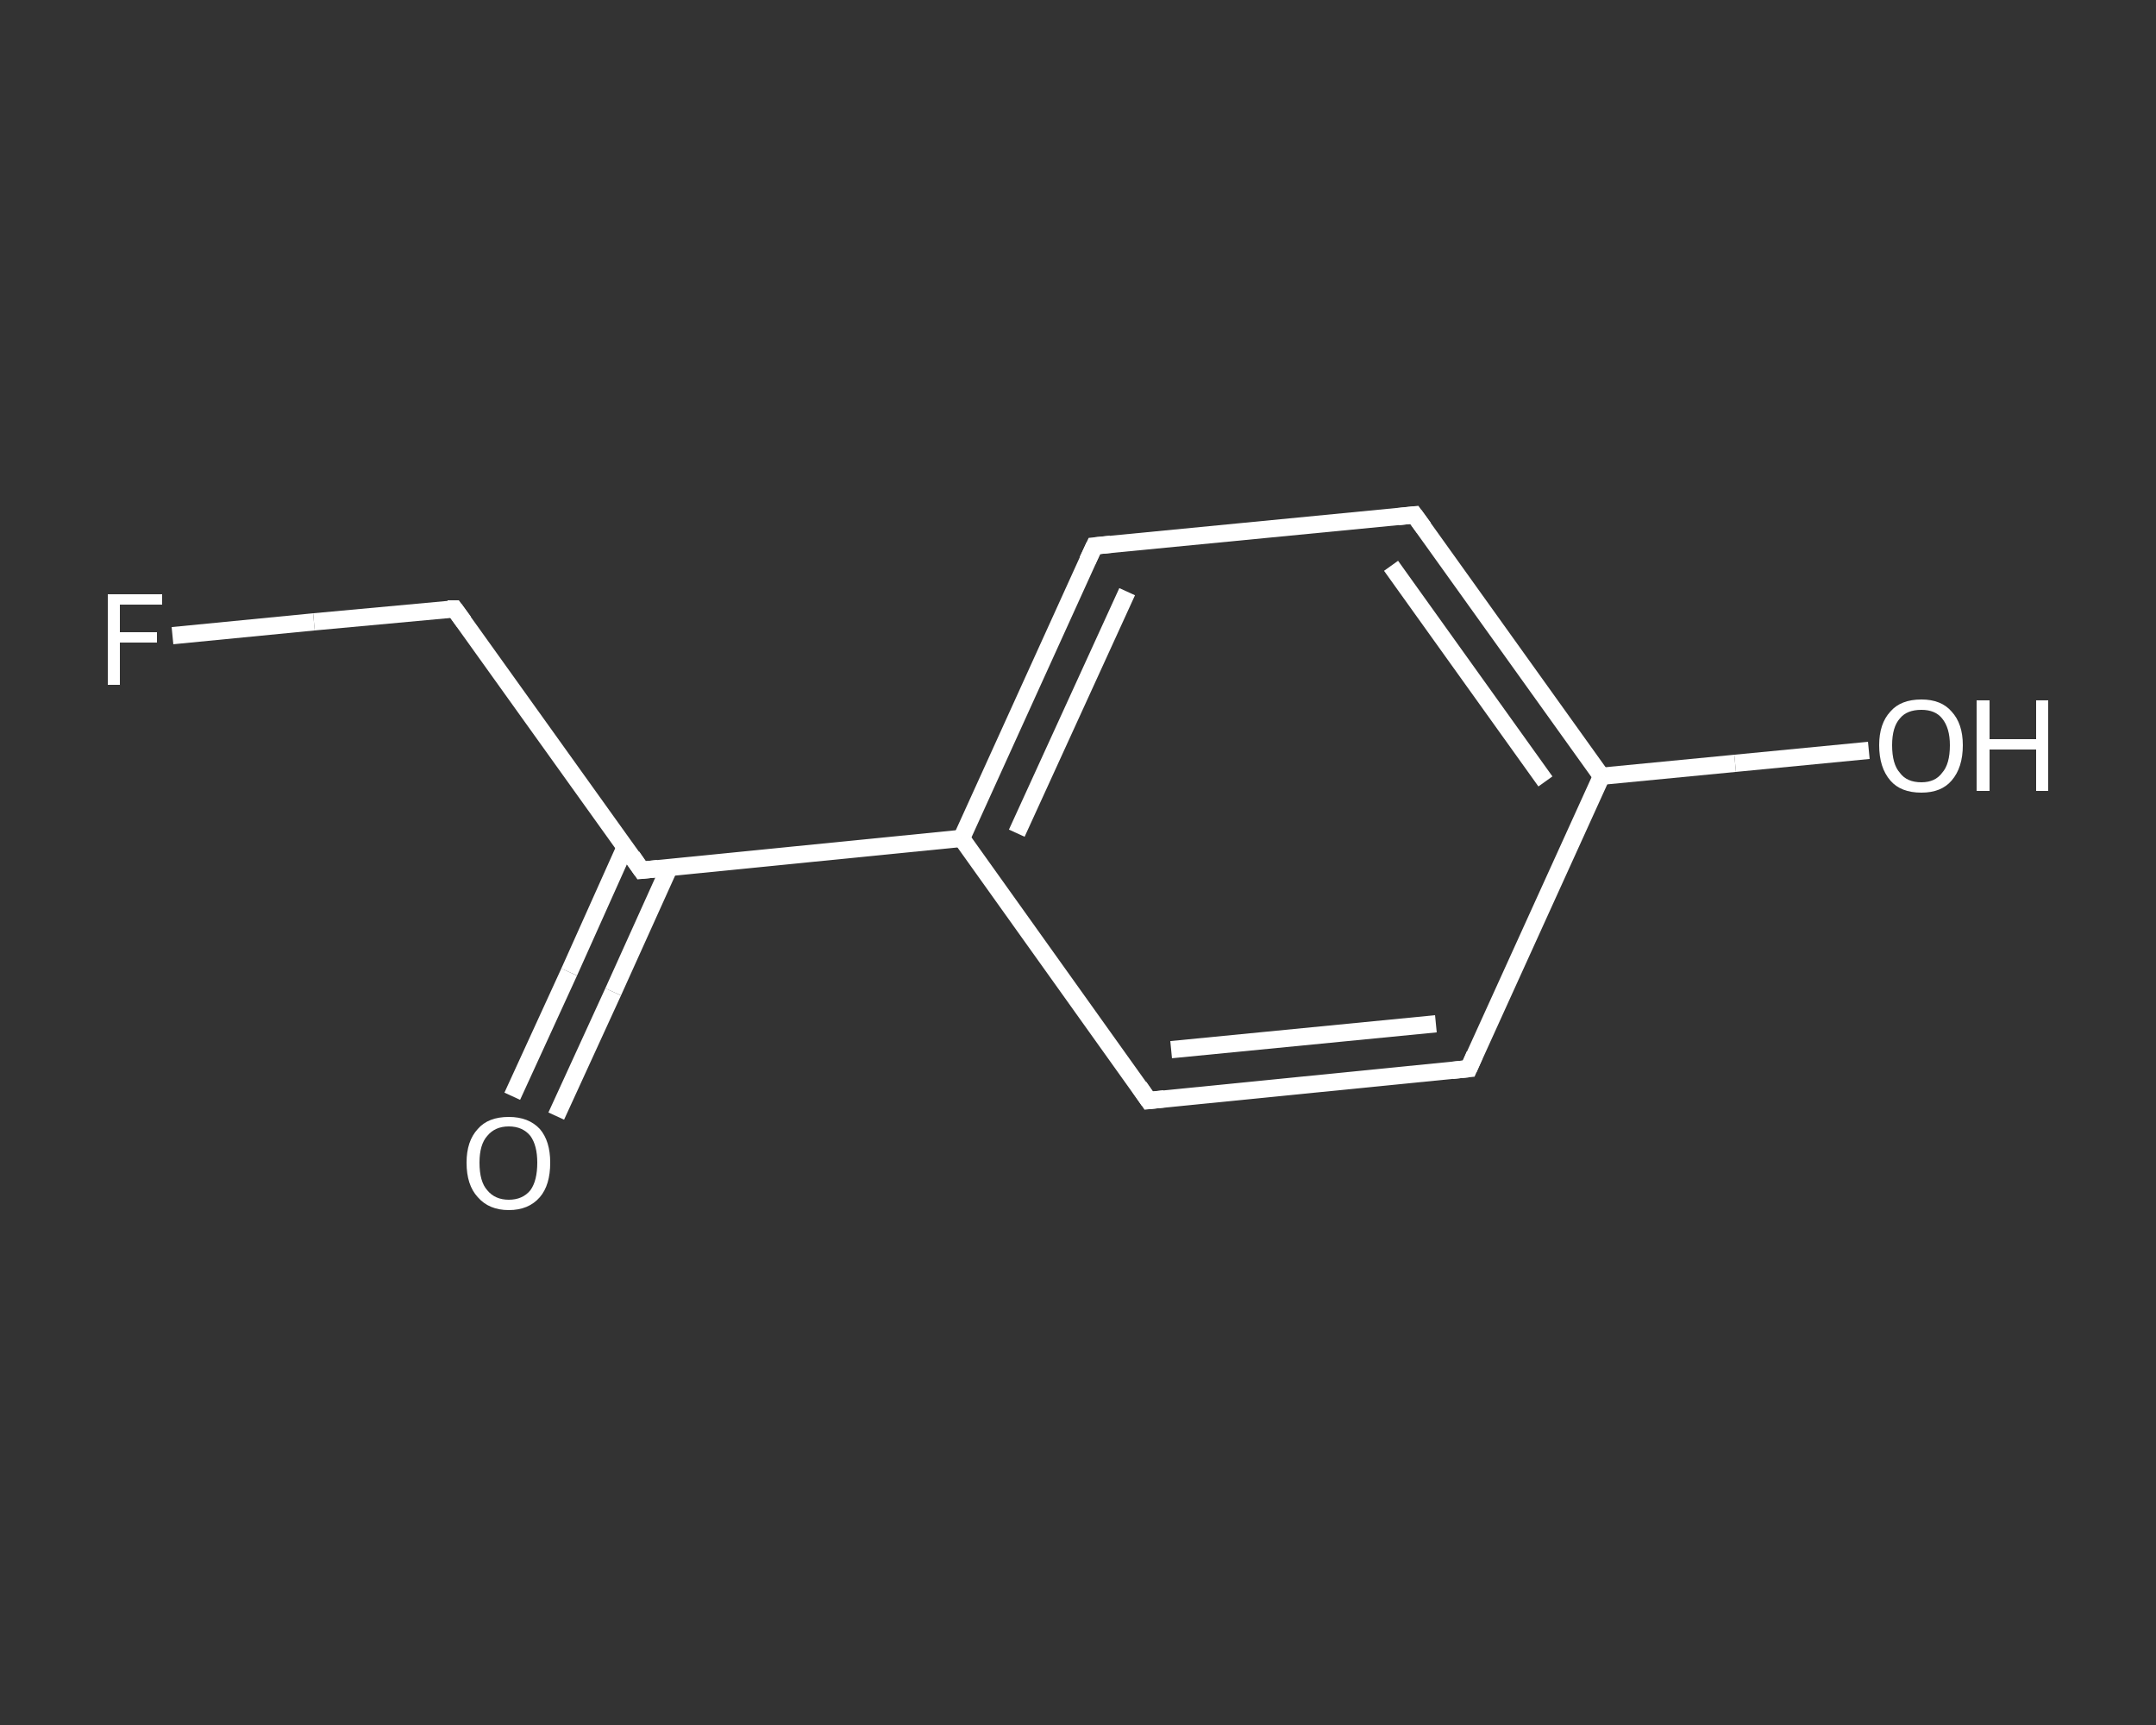 <?xml version='1.0' encoding='iso-8859-1'?>
<svg version='1.1' baseProfile='full'
              xmlns='http://www.w3.org/2000/svg'
                      xmlns:rdkit='http://www.rdkit.org/xml'
                      xmlns:xlink='http://www.w3.org/1999/xlink'
                  xml:space='preserve'
width='250px' height='200px' viewBox='0 0 250 200'>
<rect x="0" y="0" width="250" height="200" fill="#333333" stroke="none"/>
<!-- END OF HEADER -->
<rect style='opacity:1.0;fill:transparent;stroke:none' width='250.0' height='200.0' x='0.0' y='0.0'> </rect>
<path class='bond-0 atom-0 atom-1' d='M 59.4,127.1 L 66.0,112.7' style='fill:none;fill-rule:evenodd;stroke:#FFFFFF;stroke-width:2.0px;stroke-linecap:butt;stroke-linejoin:miter;stroke-opacity:1' />
<path class='bond-0 atom-0 atom-1' d='M 66.0,112.7 L 72.5,98.2' style='fill:none;fill-rule:evenodd;stroke:#FFFFFF;stroke-width:2.0px;stroke-linecap:butt;stroke-linejoin:miter;stroke-opacity:1' />
<path class='bond-0 atom-0 atom-1' d='M 64.5,129.4 L 71.1,115.0' style='fill:none;fill-rule:evenodd;stroke:#FFFFFF;stroke-width:2.0px;stroke-linecap:butt;stroke-linejoin:miter;stroke-opacity:1' />
<path class='bond-0 atom-0 atom-1' d='M 71.1,115.0 L 77.6,100.6' style='fill:none;fill-rule:evenodd;stroke:#FFFFFF;stroke-width:2.0px;stroke-linecap:butt;stroke-linejoin:miter;stroke-opacity:1' />
<path class='bond-1 atom-1 atom-2' d='M 74.4,100.9 L 52.7,70.6' style='fill:none;fill-rule:evenodd;stroke:#FFFFFF;stroke-width:2.0px;stroke-linecap:butt;stroke-linejoin:miter;stroke-opacity:1' />
<path class='bond-2 atom-2 atom-3' d='M 52.7,70.6 L 36.4,72.1' style='fill:none;fill-rule:evenodd;stroke:#FFFFFF;stroke-width:2.0px;stroke-linecap:butt;stroke-linejoin:miter;stroke-opacity:1' />
<path class='bond-2 atom-2 atom-3' d='M 36.4,72.1 L 20.0,73.7' style='fill:none;fill-rule:evenodd;stroke:#FFFFFF;stroke-width:2.0px;stroke-linecap:butt;stroke-linejoin:miter;stroke-opacity:1' />
<path class='bond-3 atom-1 atom-4' d='M 74.4,100.9 L 111.5,97.2' style='fill:none;fill-rule:evenodd;stroke:#FFFFFF;stroke-width:2.0px;stroke-linecap:butt;stroke-linejoin:miter;stroke-opacity:1' />
<path class='bond-4 atom-4 atom-5' d='M 111.5,97.2 L 126.9,63.3' style='fill:none;fill-rule:evenodd;stroke:#FFFFFF;stroke-width:2.0px;stroke-linecap:butt;stroke-linejoin:miter;stroke-opacity:1' />
<path class='bond-4 atom-4 atom-5' d='M 117.9,96.6 L 130.7,68.6' style='fill:none;fill-rule:evenodd;stroke:#FFFFFF;stroke-width:2.0px;stroke-linecap:butt;stroke-linejoin:miter;stroke-opacity:1' />
<path class='bond-5 atom-5 atom-6' d='M 126.9,63.3 L 164.0,59.7' style='fill:none;fill-rule:evenodd;stroke:#FFFFFF;stroke-width:2.0px;stroke-linecap:butt;stroke-linejoin:miter;stroke-opacity:1' />
<path class='bond-6 atom-6 atom-7' d='M 164.0,59.7 L 185.7,90.0' style='fill:none;fill-rule:evenodd;stroke:#FFFFFF;stroke-width:2.0px;stroke-linecap:butt;stroke-linejoin:miter;stroke-opacity:1' />
<path class='bond-6 atom-6 atom-7' d='M 161.3,65.6 L 179.2,90.6' style='fill:none;fill-rule:evenodd;stroke:#FFFFFF;stroke-width:2.0px;stroke-linecap:butt;stroke-linejoin:miter;stroke-opacity:1' />
<path class='bond-7 atom-7 atom-8' d='M 185.7,90.0 L 201.2,88.5' style='fill:none;fill-rule:evenodd;stroke:#FFFFFF;stroke-width:2.0px;stroke-linecap:butt;stroke-linejoin:miter;stroke-opacity:1' />
<path class='bond-7 atom-7 atom-8' d='M 201.2,88.5 L 216.7,87.0' style='fill:none;fill-rule:evenodd;stroke:#FFFFFF;stroke-width:2.0px;stroke-linecap:butt;stroke-linejoin:miter;stroke-opacity:1' />
<path class='bond-8 atom-7 atom-9' d='M 185.7,90.0 L 170.3,123.9' style='fill:none;fill-rule:evenodd;stroke:#FFFFFF;stroke-width:2.0px;stroke-linecap:butt;stroke-linejoin:miter;stroke-opacity:1' />
<path class='bond-9 atom-9 atom-10' d='M 170.3,123.9 L 133.2,127.6' style='fill:none;fill-rule:evenodd;stroke:#FFFFFF;stroke-width:2.0px;stroke-linecap:butt;stroke-linejoin:miter;stroke-opacity:1' />
<path class='bond-9 atom-9 atom-10' d='M 166.5,118.7 L 135.8,121.7' style='fill:none;fill-rule:evenodd;stroke:#FFFFFF;stroke-width:2.0px;stroke-linecap:butt;stroke-linejoin:miter;stroke-opacity:1' />
<path class='bond-10 atom-10 atom-4' d='M 133.2,127.6 L 111.5,97.2' style='fill:none;fill-rule:evenodd;stroke:#FFFFFF;stroke-width:2.0px;stroke-linecap:butt;stroke-linejoin:miter;stroke-opacity:1' />
<path d='M 73.3,99.3 L 74.4,100.9 L 76.3,100.7' style='fill:none;stroke:#FFFFFF;stroke-width:2.0px;stroke-linecap:butt;stroke-linejoin:miter;stroke-opacity:1;' />
<path d='M 53.8,72.1 L 52.7,70.6 L 51.9,70.6' style='fill:none;stroke:#FFFFFF;stroke-width:2.0px;stroke-linecap:butt;stroke-linejoin:miter;stroke-opacity:1;' />
<path d='M 126.1,65.0 L 126.9,63.3 L 128.8,63.1' style='fill:none;stroke:#FFFFFF;stroke-width:2.0px;stroke-linecap:butt;stroke-linejoin:miter;stroke-opacity:1;' />
<path d='M 162.1,59.9 L 164.0,59.7 L 165.1,61.2' style='fill:none;stroke:#FFFFFF;stroke-width:2.0px;stroke-linecap:butt;stroke-linejoin:miter;stroke-opacity:1;' />
<path d='M 171.0,122.3 L 170.3,123.9 L 168.4,124.1' style='fill:none;stroke:#FFFFFF;stroke-width:2.0px;stroke-linecap:butt;stroke-linejoin:miter;stroke-opacity:1;' />
<path d='M 135.0,127.4 L 133.2,127.6 L 132.1,126.0' style='fill:none;stroke:#FFFFFF;stroke-width:2.0px;stroke-linecap:butt;stroke-linejoin:miter;stroke-opacity:1;' />
<path class='atom-0' d='M 54.1 134.8
Q 54.1 132.3, 55.4 130.9
Q 56.6 129.5, 59.0 129.5
Q 61.3 129.5, 62.6 130.9
Q 63.8 132.3, 63.8 134.8
Q 63.8 137.4, 62.6 138.8
Q 61.3 140.3, 59.0 140.3
Q 56.7 140.3, 55.4 138.8
Q 54.1 137.4, 54.1 134.8
M 59.0 139.1
Q 60.6 139.1, 61.5 138.0
Q 62.3 136.9, 62.3 134.8
Q 62.3 132.8, 61.5 131.7
Q 60.6 130.6, 59.0 130.6
Q 57.4 130.6, 56.5 131.7
Q 55.6 132.7, 55.6 134.8
Q 55.6 137.0, 56.5 138.0
Q 57.4 139.1, 59.0 139.1
' fill='#FFFFFF'/>
<path class='atom-3' d='M 12.5 68.9
L 18.8 68.9
L 18.8 70.1
L 13.9 70.1
L 13.9 73.3
L 18.2 73.3
L 18.2 74.5
L 13.9 74.5
L 13.9 79.4
L 12.5 79.4
L 12.5 68.9
' fill='#FFFFFF'/>
<path class='atom-8' d='M 217.9 86.4
Q 217.9 83.9, 219.2 82.5
Q 220.4 81.1, 222.8 81.1
Q 225.1 81.1, 226.3 82.5
Q 227.6 83.9, 227.6 86.4
Q 227.6 89.0, 226.3 90.5
Q 225.1 91.9, 222.8 91.9
Q 220.4 91.9, 219.2 90.5
Q 217.9 89.0, 217.9 86.4
M 222.8 90.7
Q 224.4 90.7, 225.2 89.6
Q 226.1 88.6, 226.1 86.4
Q 226.1 84.4, 225.2 83.3
Q 224.4 82.3, 222.8 82.3
Q 221.1 82.3, 220.3 83.3
Q 219.4 84.3, 219.4 86.4
Q 219.4 88.6, 220.3 89.6
Q 221.1 90.7, 222.8 90.7
' fill='#FFFFFF'/>
<path class='atom-8' d='M 229.2 81.2
L 230.7 81.2
L 230.7 85.7
L 236.1 85.7
L 236.1 81.2
L 237.5 81.2
L 237.5 91.7
L 236.1 91.7
L 236.1 86.9
L 230.7 86.9
L 230.7 91.7
L 229.2 91.7
L 229.2 81.2
' fill='#FFFFFF'/>
</svg>
